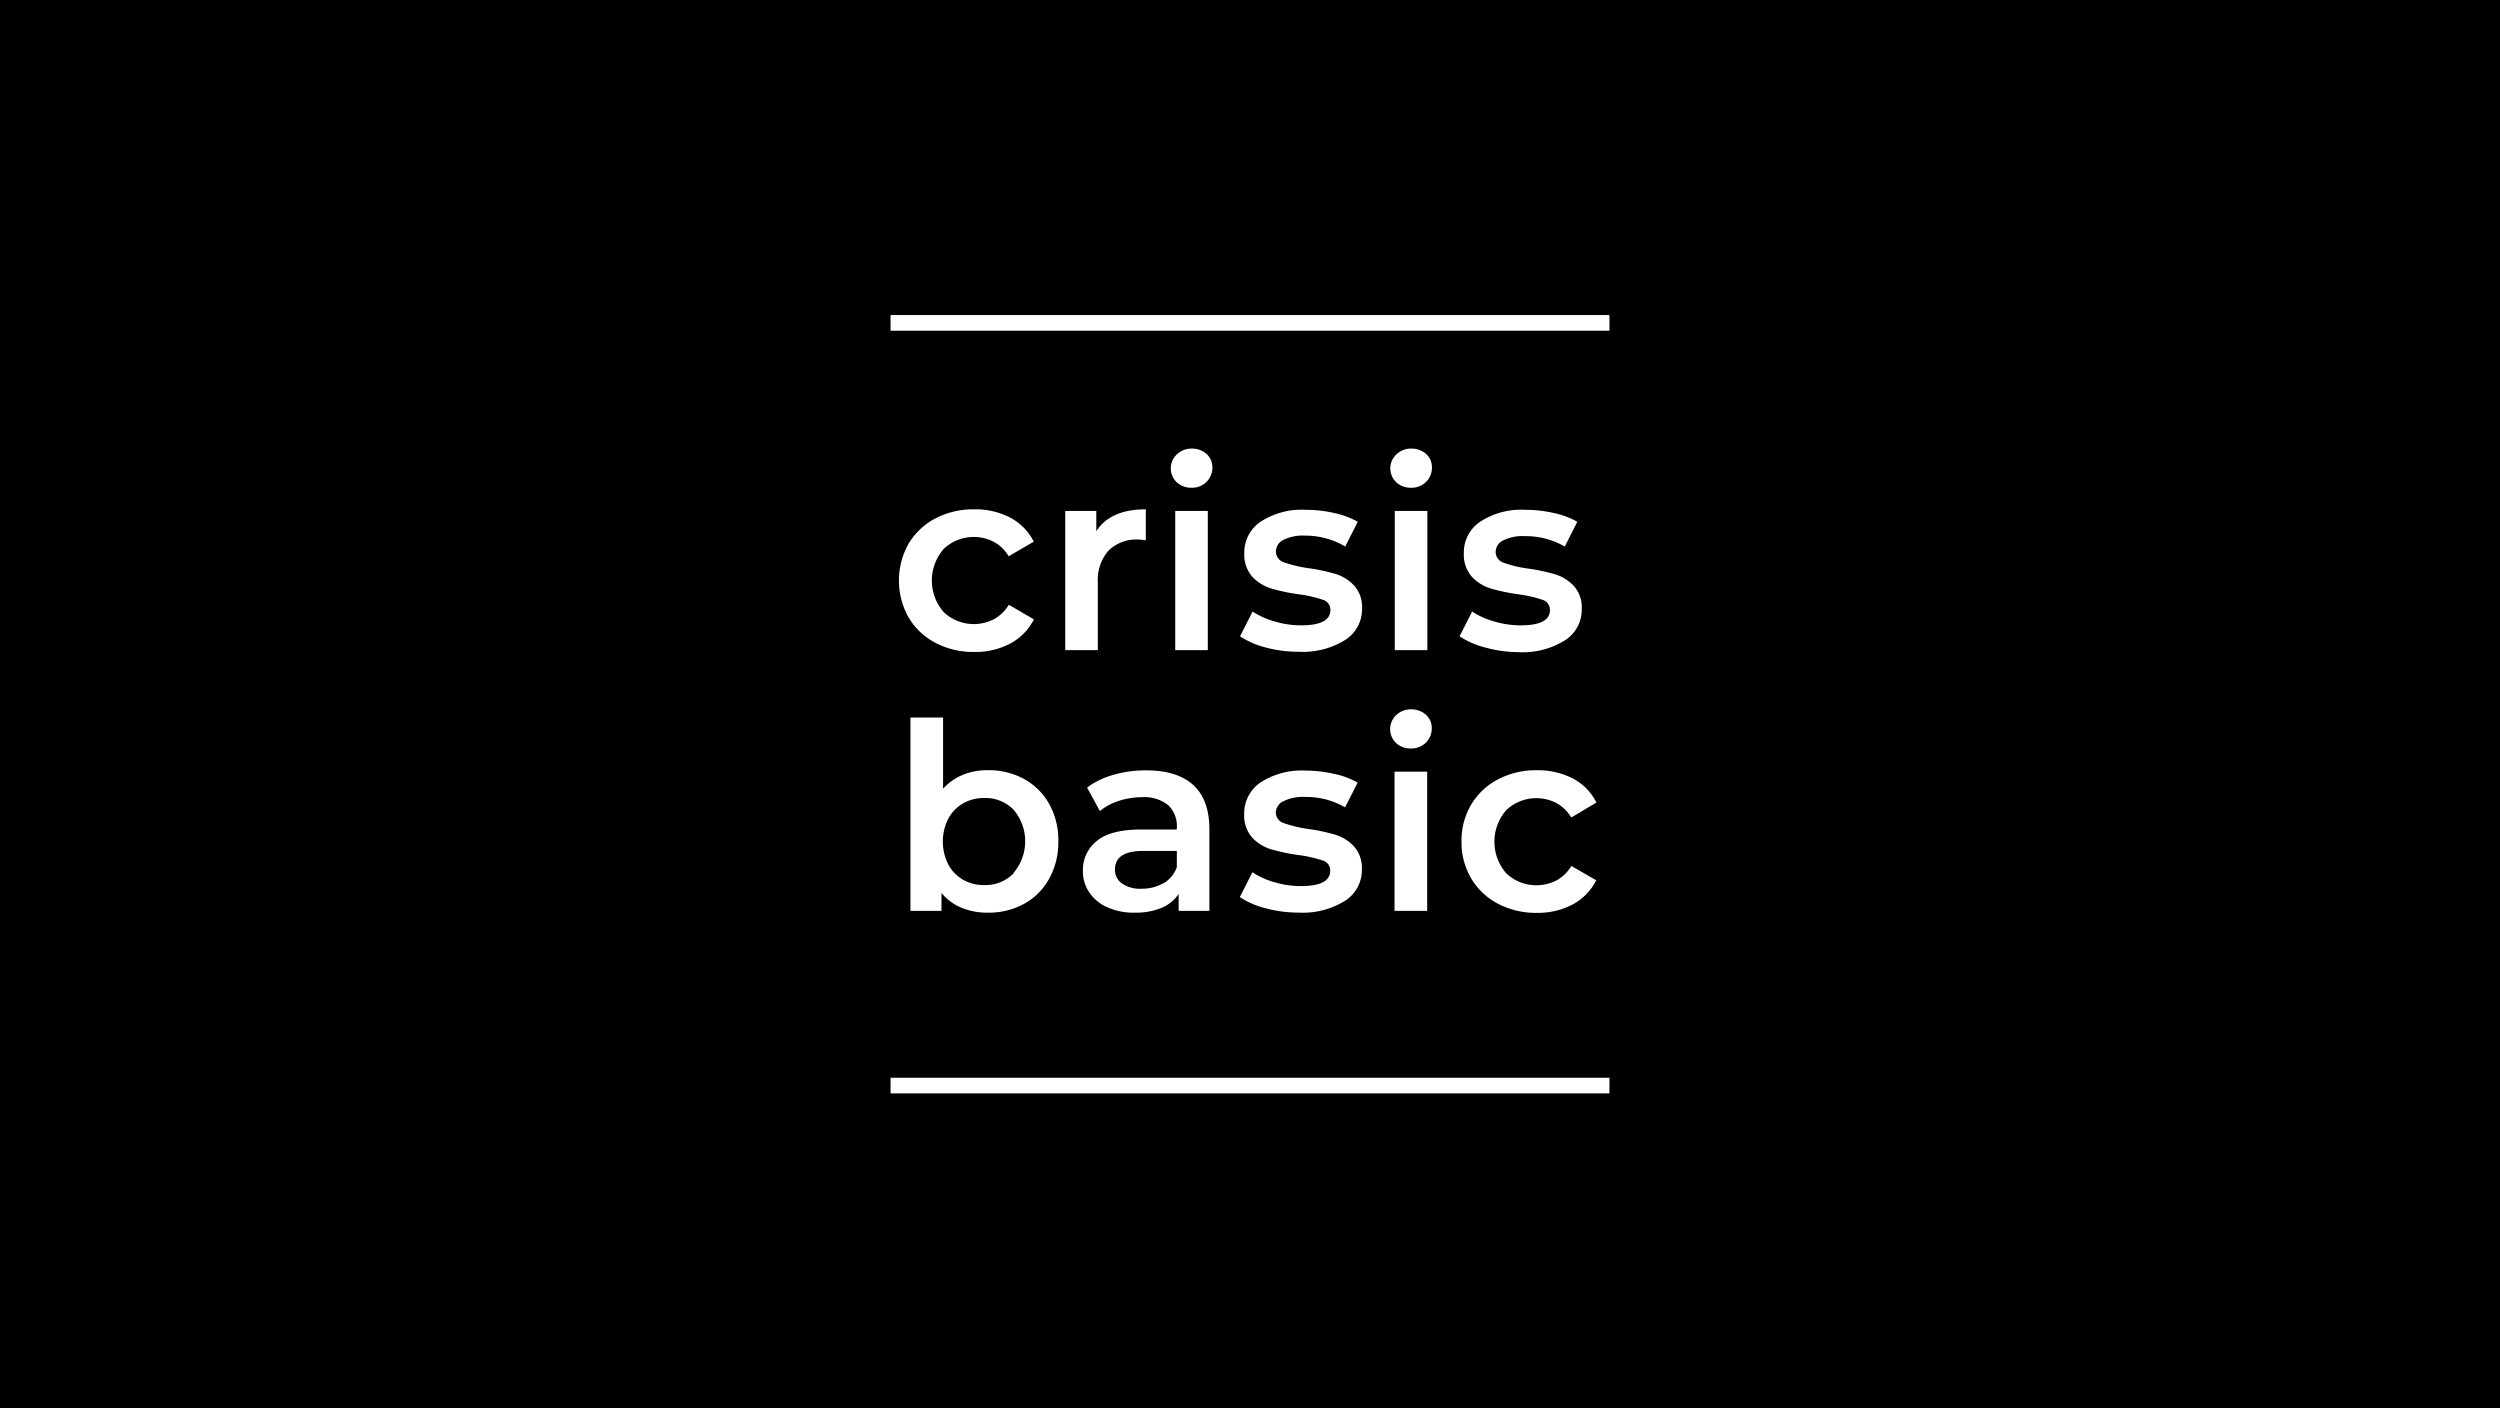 <?xml version="1.0" encoding="UTF-8"?> <svg xmlns="http://www.w3.org/2000/svg" viewBox="0 0 426 240"><defs><style>.cls-1{fill:#fff;}.cls-2{fill:none;stroke:#fff;stroke-miterlimit:10;stroke-width:2.67px;}</style></defs><g id="Ebene_2" data-name="Ebene 2"><g id="Ebene_1-2" data-name="Ebene 1"><rect width="426" height="240"></rect><path class="cls-1" d="M159.4,109.54a11.5,11.5,0,0,1-4.58-4.33,12.83,12.83,0,0,1,0-12.56,11.6,11.6,0,0,1,4.56-4.31A13.92,13.92,0,0,1,166,86.79a12.75,12.75,0,0,1,6.15,1.42,9.3,9.3,0,0,1,4,4.09l-4.27,2.49a6.72,6.72,0,0,0-2.55-2.47,7.45,7.45,0,0,0-8.51,1.2,8.19,8.19,0,0,0,0,10.8,7.49,7.49,0,0,0,8.53,1.2,6.72,6.72,0,0,0,2.55-2.47l4.27,2.49a9.56,9.56,0,0,1-4,4.11,12.59,12.59,0,0,1-6.11,1.44A13.85,13.85,0,0,1,159.4,109.54Z"></path><path class="cls-1" d="M195.25,86.79v5.29a7,7,0,0,0-1.29-.14,6.72,6.72,0,0,0-5.07,1.89,7.55,7.55,0,0,0-1.82,5.44v11.51h-5.55V87.06h5.29v3.46Q189.2,86.79,195.25,86.79Z"></path><path class="cls-1" d="M200.53,82.19a3.25,3.25,0,0,1-.16-4.59c0-.06.11-.11.16-.16a3.53,3.53,0,0,1,2.53-1,3.72,3.72,0,0,1,2.53.91,3,3,0,0,1,1,2.29,3.36,3.36,0,0,1-1,2.47,3.47,3.47,0,0,1-2.55,1A3.57,3.57,0,0,1,200.53,82.19Zm-.27,4.87h5.55v23.72h-5.55Z"></path><path class="cls-1" d="M215.7,110.34a14.49,14.49,0,0,1-4.4-1.91l2.14-4.22a13.51,13.51,0,0,0,3.84,1.71,15.75,15.75,0,0,0,4.42.64q5,0,5-2.62a1.75,1.75,0,0,0-1.27-1.73,21.85,21.85,0,0,0-4.07-.94,31.1,31.1,0,0,1-4.77-1,7.22,7.22,0,0,1-3.2-2,5.67,5.67,0,0,1-1.36-4,6.29,6.29,0,0,1,2.83-5.4,12.79,12.79,0,0,1,7.61-2,21.69,21.69,0,0,1,4.89.55,14,14,0,0,1,4,1.49l-2.13,4.22a13.26,13.26,0,0,0-6.83-1.86,7.42,7.42,0,0,0-3.71.73,2.2,2.2,0,0,0-1.27,1.93,1.94,1.94,0,0,0,1.36,1.89,20.88,20.88,0,0,0,4.2,1,32.21,32.21,0,0,1,4.66,1,7.27,7.27,0,0,1,3.14,2,5.47,5.47,0,0,1,1.31,3.91,6.19,6.19,0,0,1-2.89,5.33,13.62,13.62,0,0,1-7.87,2A21.42,21.42,0,0,1,215.7,110.34Z"></path><path class="cls-1" d="M237.94,82.19a3.25,3.25,0,0,1-.16-4.59l.16-.16a3.53,3.53,0,0,1,2.53-1,3.72,3.72,0,0,1,2.53.91,3,3,0,0,1,1,2.29,3.36,3.36,0,0,1-1,2.47,3.47,3.47,0,0,1-2.55,1A3.57,3.57,0,0,1,237.94,82.19Zm-.27,4.87h5.55v23.72h-5.55Z"></path><path class="cls-1" d="M253.11,110.34a14.49,14.49,0,0,1-4.4-1.91l2.14-4.22a13.51,13.51,0,0,0,3.84,1.71,15.75,15.75,0,0,0,4.42.64q5,0,5-2.62a1.75,1.75,0,0,0-1.27-1.73,21.85,21.85,0,0,0-4.07-.94,31.1,31.1,0,0,1-4.77-1,7.22,7.22,0,0,1-3.2-2,5.67,5.67,0,0,1-1.36-4,6.29,6.29,0,0,1,2.83-5.4,12.79,12.79,0,0,1,7.61-2,21.69,21.69,0,0,1,4.89.55,14,14,0,0,1,4,1.49l-2.13,4.22a13.31,13.31,0,0,0-6.8-1.77,7.42,7.42,0,0,0-3.71.73A2.2,2.2,0,0,0,254.86,94a1.94,1.94,0,0,0,1.36,1.89,20.88,20.88,0,0,0,4.2,1,32.21,32.21,0,0,1,4.66,1,7.27,7.27,0,0,1,3.14,2,5.47,5.47,0,0,1,1.31,3.91,6.19,6.19,0,0,1-2.89,5.33,13.62,13.62,0,0,1-7.87,2A21.68,21.68,0,0,1,253.11,110.34Z"></path><path class="cls-1" d="M174.49,132.73a10.88,10.88,0,0,1,4.29,4.27,12.56,12.56,0,0,1,1.56,6.35,12.78,12.78,0,0,1-1.56,6.38,10.8,10.8,0,0,1-4.29,4.29,12.59,12.59,0,0,1-6.19,1.5,11.6,11.6,0,0,1-4.47-.84,8.61,8.61,0,0,1-3.4-2.53v3.06h-5.29V122.27h5.56V134.4a9.29,9.29,0,0,1,3.35-2.36,11,11,0,0,1,4.25-.8A12.59,12.59,0,0,1,174.49,132.73Zm-1.77,16a8.31,8.31,0,0,0,0-10.75,6.71,6.71,0,0,0-5-2,7.09,7.09,0,0,0-3.6.91,6.72,6.72,0,0,0-2.53,2.6,8.68,8.68,0,0,0,0,7.82,6.52,6.52,0,0,0,2.53,2.6,7.09,7.09,0,0,0,3.6.91,6.71,6.71,0,0,0,5-2Z"></path><path class="cls-1" d="M203.3,133.73c1.85,1.68,2.78,4.2,2.78,7.58v13.9h-5.24v-2.88a6.55,6.55,0,0,1-2.91,2.37,11.48,11.48,0,0,1-4.56.82,11,11,0,0,1-4.66-.91,7.13,7.13,0,0,1-3.09-2.53,6.37,6.37,0,0,1-1.09-3.66,6.3,6.3,0,0,1,2.38-5.14c1.58-1.28,4.08-1.93,7.48-1.93h6.14V141a4.85,4.85,0,0,0-1.49-3.82,6.46,6.46,0,0,0-4.42-1.34,12.83,12.83,0,0,0-3.94.62,9.87,9.87,0,0,0-3.26,1.74l-2.18-4a13.64,13.64,0,0,1,4.49-2.17,19.62,19.62,0,0,1,5.55-.76Q200.53,131.26,203.3,133.73Zm-5.06,16.8a5.27,5.27,0,0,0,2.29-2.74V145h-5.74q-4.8,0-4.8,3.15a2.83,2.83,0,0,0,1.2,2.4,5.49,5.49,0,0,0,3.34.89,7.3,7.3,0,0,0,3.71-.95Z"></path><path class="cls-1" d="M215.67,154.77a13.91,13.91,0,0,1-4.4-1.91l2.13-4.22a13.92,13.92,0,0,0,3.84,1.71,15.82,15.82,0,0,0,4.43.64q5,0,5-2.62a1.75,1.75,0,0,0-1.26-1.73,21.82,21.82,0,0,0-4.07-.93,32.47,32.47,0,0,1-4.78-1,7.22,7.22,0,0,1-3.2-2,5.67,5.67,0,0,1-1.35-4,6.35,6.35,0,0,1,2.82-5.4,12.82,12.82,0,0,1,7.62-2,21.7,21.7,0,0,1,4.89.56,13.42,13.42,0,0,1,4,1.49l-2.14,4.22a13.07,13.07,0,0,0-6.79-1.78,7.42,7.42,0,0,0-3.71.73,2.18,2.18,0,0,0-1.3,1.84,1.92,1.92,0,0,0,1.36,1.89,21.49,21.49,0,0,0,4.19,1,31.06,31.06,0,0,1,4.67,1,7.28,7.28,0,0,1,3.13,2,5.47,5.47,0,0,1,1.31,3.91,6.18,6.18,0,0,1-2.89,5.34,13.6,13.6,0,0,1-7.86,2A21.46,21.46,0,0,1,215.67,154.77Z"></path><path class="cls-1" d="M237.9,126.62a3.28,3.28,0,0,1-.11-4.64,1.14,1.14,0,0,1,.11-.11,3.57,3.57,0,0,1,2.53-1,3.74,3.74,0,0,1,2.54.91,3,3,0,0,1,1,2.29,3.36,3.36,0,0,1-1,2.47,3.5,3.5,0,0,1-2.56,1A3.58,3.58,0,0,1,237.9,126.62Zm-.27,4.87h5.56v23.72h-5.56Z"></path><path class="cls-1" d="M255.26,154a11.5,11.5,0,0,1-4.58-4.33,12.17,12.17,0,0,1-1.64-6.29,12,12,0,0,1,1.64-6.26,11.53,11.53,0,0,1,4.56-4.31,13.82,13.82,0,0,1,6.64-1.56,12.87,12.87,0,0,1,6.15,1.42,9.2,9.2,0,0,1,4,4.09l-4.29,2.54a6.72,6.72,0,0,0-2.55-2.47,7.45,7.45,0,0,0-8.51,1.2,8.19,8.19,0,0,0,0,10.8,7.49,7.49,0,0,0,8.53,1.2,6.72,6.72,0,0,0,2.55-2.47L272,150a9.56,9.56,0,0,1-4,4.11,12.59,12.59,0,0,1-6.11,1.44A13.9,13.9,0,0,1,255.26,154Z"></path><line class="cls-2" x1="151.75" y1="55.02" x2="274.25" y2="55.02"></line><line class="cls-2" x1="151.75" y1="184.98" x2="274.25" y2="184.98"></line></g></g></svg> 